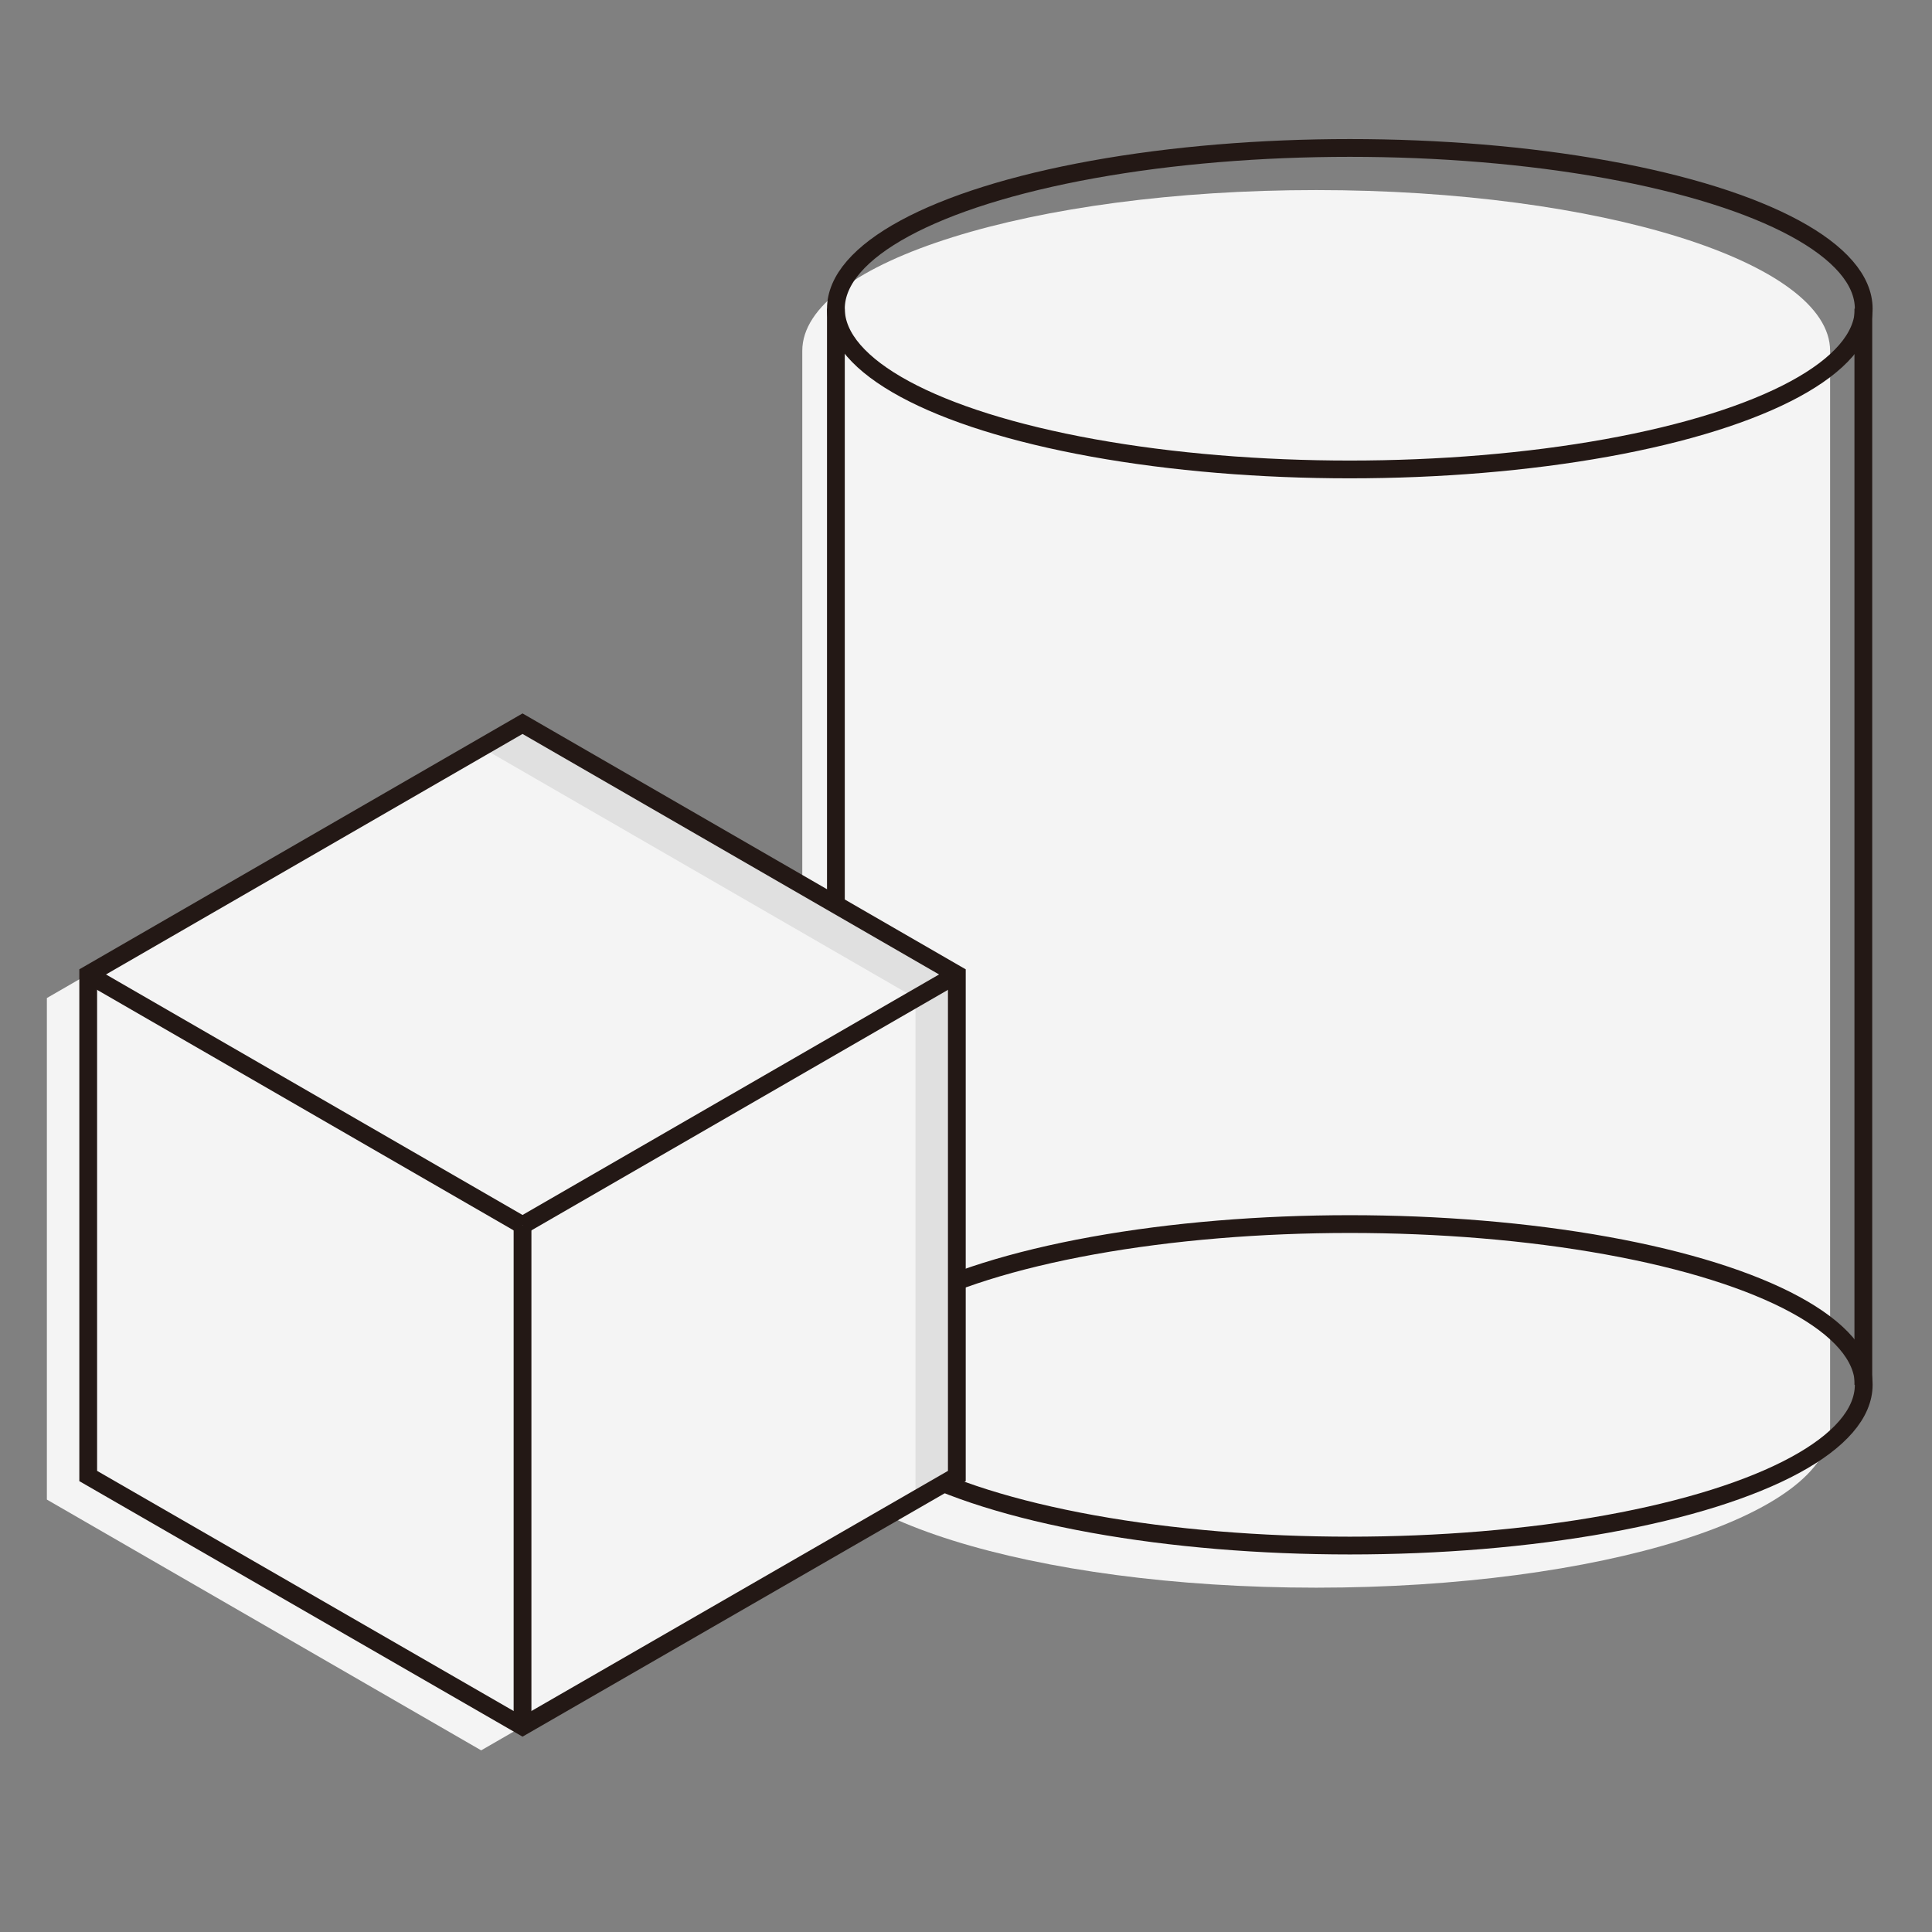 <svg viewBox="5 5.9 50 50" xmlns="http://www.w3.org/2000/svg">
  <rect x="5" y="5.9" width="50" height="50" fill="#808080" stroke="none"/>
  <defs></defs>
  <g transform="matrix(1, 0, 0, 1, 5.329, 4.505)">
    <title>material</title>
    <g style="" transform="matrix(1, 0, 0, 1, -262.456, -552.414)">
      <g></g>
      <g></g>
      <g transform="matrix(1, 0, 0, 1, -19.4, -6.442)">
        <path class="cls-35" d="m315.59,565.17c-7.34,0-13.3,1.86-13.3,4.16v27.85c0,2.29,5.95,4.16,13.3,4.16s13.3-1.86,13.3-4.16v-27.85c0-2.29-5.95-4.16-13.3-4.16Z" style="fill: rgb(244, 244, 244); stroke-width: 0px;"></path>
        <g>
          <ellipse class="cls-6" cx="316.46" cy="568.24" rx="13.3" ry="4.16" style="fill: none; stroke: rgb(35, 24, 21); stroke-miterlimit: 10; stroke-width: 0.46px;"></ellipse>
          <ellipse class="cls-6" cx="316.46" cy="596.09" rx="13.3" ry="4.16" style="fill: none; stroke: rgb(35, 24, 21); stroke-miterlimit: 10; stroke-width: 0.46px;"></ellipse>
          <line class="cls-6" x1="329.75" y1="568.24" x2="329.75" y2="596.09" style="fill: none; stroke: rgb(35, 24, 21); stroke-miterlimit: 10; stroke-width: 0.46px;"></line>
          <line class="cls-6" x1="303.16" y1="568.24" x2="303.16" y2="596.09" style="fill: none; stroke: rgb(35, 24, 21); stroke-miterlimit: 10; stroke-width: 0.46px;"></line>
        </g>
        <polygon class="cls-29" points="306.25 585.45 306.25 598.43 295.01 604.91 283.77 598.43 283.77 585.45 295.01 578.96 306.25 585.45" style="fill: rgb(224, 224, 224); stroke-width: 0px;"></polygon>
        <polygon class="cls-35" points="305.22 586.08 305.22 599.06 293.98 605.55 282.74 599.06 282.74 586.08 293.98 579.59 305.22 586.08" style="fill: rgb(244, 244, 244); stroke-width: 0px;"></polygon>
        <g>
          <polygon class="cls-6" points="306.29 585.47 306.29 598.45 295.05 604.93 283.81 598.45 283.81 585.47 295.05 578.98 306.29 585.47" style="fill: none; stroke: rgb(35, 24, 21); stroke-miterlimit: 10; stroke-width: 0.46px;"></polygon>
          <line class="cls-6" x1="283.81" y1="585.47" x2="295.05" y2="591.96" style="fill: none; stroke: rgb(35, 24, 21); stroke-miterlimit: 10; stroke-width: 0.46px;"></line>
          <line class="cls-6" x1="306.29" y1="585.47" x2="295.05" y2="591.96" style="fill: none; stroke: rgb(35, 24, 21); stroke-miterlimit: 10; stroke-width: 0.46px;"></line>
          <line class="cls-6" x1="295.05" y1="591.96" x2="295.05" y2="604.93" style="fill: none; stroke: rgb(35, 24, 21); stroke-miterlimit: 10; stroke-width: 0.46px;"></line>
        </g>
      </g>
    </g>
  </g>
</svg>